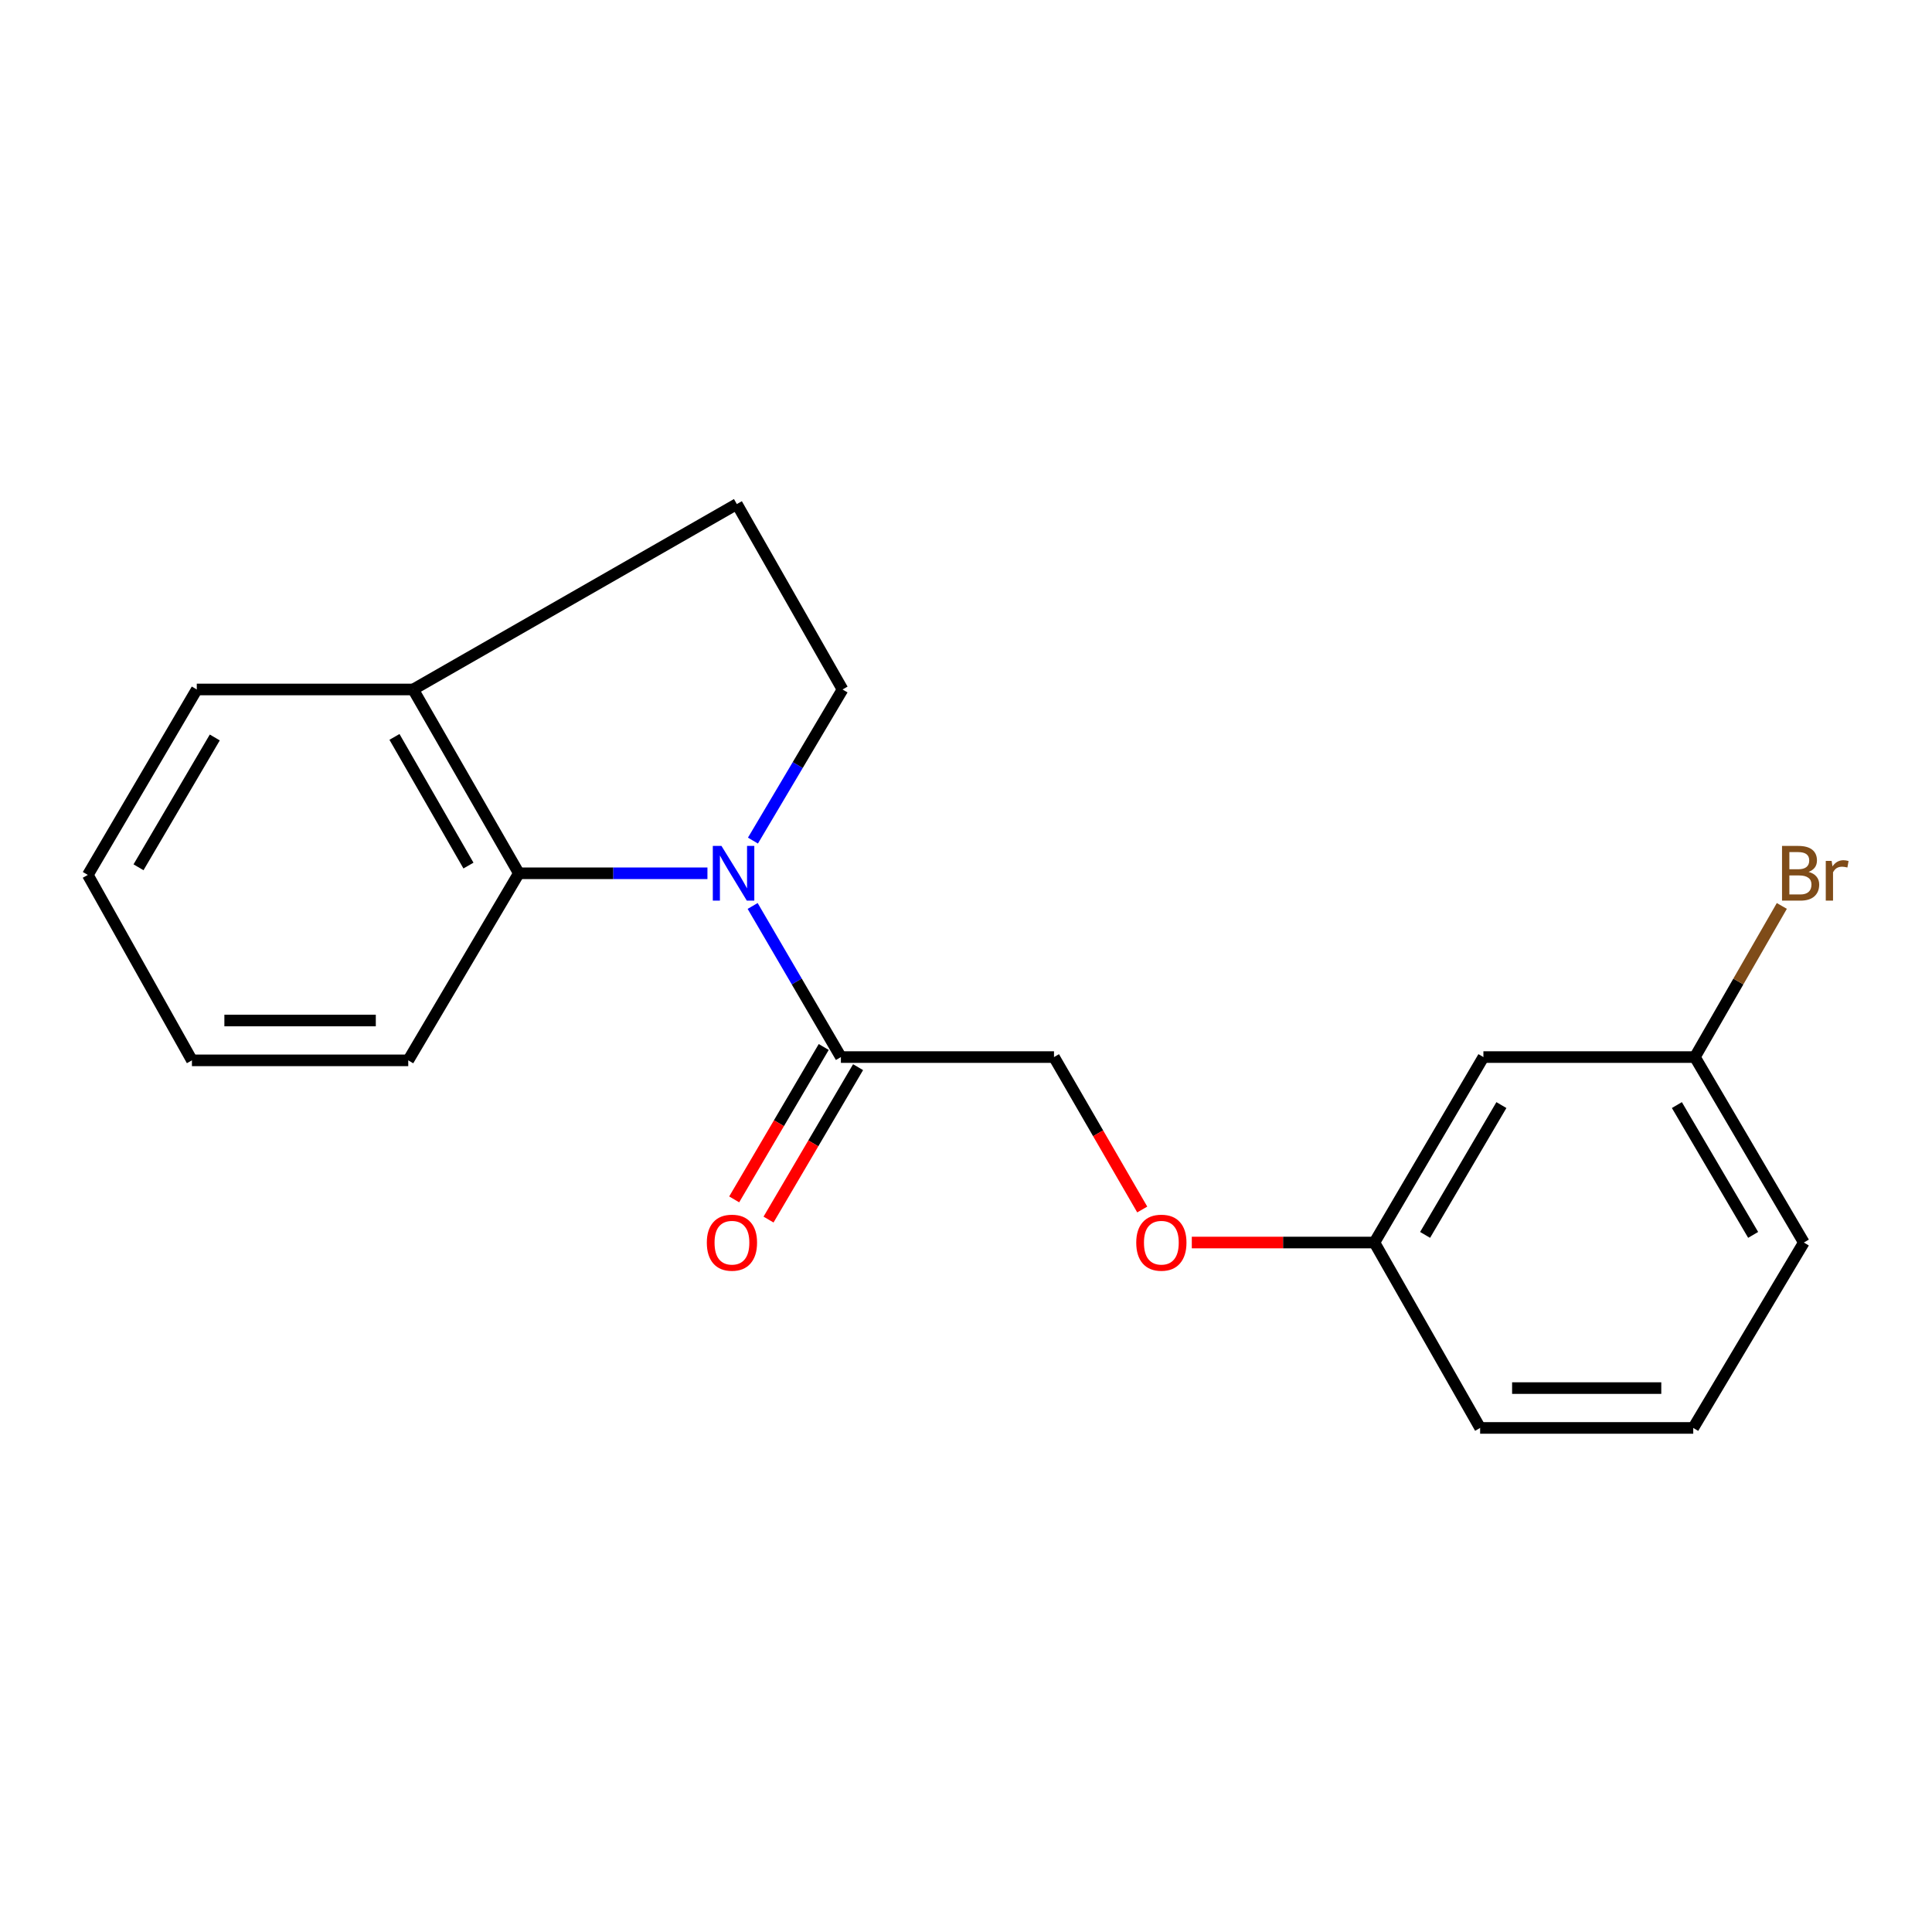 <?xml version='1.0' encoding='iso-8859-1'?>
<svg version='1.1' baseProfile='full'
              xmlns='http://www.w3.org/2000/svg'
                      xmlns:rdkit='http://www.rdkit.org/xml'
                      xmlns:xlink='http://www.w3.org/1999/xlink'
                  xml:space='preserve'
width='1000px' height='1000px' viewBox='0 0 1000 1000'>
<!-- END OF HEADER -->
<rect style='opacity:1.0;fill:#FFFFFF;stroke:none' width='1000' height='1000' x='0' y='0'> </rect>
<path class='bond-0' d='M 366.17,452.012 L 317.363,452.012' style='fill:none;fill-rule:evenodd;stroke:#0000FF;stroke-width:6px;stroke-linecap:butt;stroke-linejoin:miter;stroke-opacity:1' />
<path class='bond-0' d='M 317.363,452.012 L 268.556,452.012' style='fill:none;fill-rule:evenodd;stroke:#000000;stroke-width:6px;stroke-linecap:butt;stroke-linejoin:miter;stroke-opacity:1' />
<path class='bond-1' d='M 389.567,468.926 L 412.408,508.033' style='fill:none;fill-rule:evenodd;stroke:#0000FF;stroke-width:6px;stroke-linecap:butt;stroke-linejoin:miter;stroke-opacity:1' />
<path class='bond-1' d='M 412.408,508.033 L 435.249,547.141' style='fill:none;fill-rule:evenodd;stroke:#000000;stroke-width:6px;stroke-linecap:butt;stroke-linejoin:miter;stroke-opacity:1' />
<path class='bond-2' d='M 389.723,435.087 L 412.91,395.979' style='fill:none;fill-rule:evenodd;stroke:#0000FF;stroke-width:6px;stroke-linecap:butt;stroke-linejoin:miter;stroke-opacity:1' />
<path class='bond-2' d='M 412.91,395.979 L 436.097,356.871' style='fill:none;fill-rule:evenodd;stroke:#000000;stroke-width:6px;stroke-linecap:butt;stroke-linejoin:miter;stroke-opacity:1' />
<path class='bond-3' d='M 268.556,452.012 L 213.843,356.871' style='fill:none;fill-rule:evenodd;stroke:#000000;stroke-width:6px;stroke-linecap:butt;stroke-linejoin:miter;stroke-opacity:1' />
<path class='bond-3' d='M 242.474,448.02 L 204.175,381.422' style='fill:none;fill-rule:evenodd;stroke:#000000;stroke-width:6px;stroke-linecap:butt;stroke-linejoin:miter;stroke-opacity:1' />
<path class='bond-12' d='M 268.556,452.012 L 211.311,548.836' style='fill:none;fill-rule:evenodd;stroke:#000000;stroke-width:6px;stroke-linecap:butt;stroke-linejoin:miter;stroke-opacity:1' />
<path class='bond-4' d='M 435.249,547.141 L 545.545,547.141' style='fill:none;fill-rule:evenodd;stroke:#000000;stroke-width:6px;stroke-linecap:butt;stroke-linejoin:miter;stroke-opacity:1' />
<path class='bond-5' d='M 426.359,541.918 L 403.185,581.36' style='fill:none;fill-rule:evenodd;stroke:#000000;stroke-width:6px;stroke-linecap:butt;stroke-linejoin:miter;stroke-opacity:1' />
<path class='bond-5' d='M 403.185,581.36 L 380.012,620.802' style='fill:none;fill-rule:evenodd;stroke:#FF0000;stroke-width:6px;stroke-linecap:butt;stroke-linejoin:miter;stroke-opacity:1' />
<path class='bond-5' d='M 444.138,552.363 L 420.964,591.806' style='fill:none;fill-rule:evenodd;stroke:#000000;stroke-width:6px;stroke-linecap:butt;stroke-linejoin:miter;stroke-opacity:1' />
<path class='bond-5' d='M 420.964,591.806 L 397.79,631.248' style='fill:none;fill-rule:evenodd;stroke:#FF0000;stroke-width:6px;stroke-linecap:butt;stroke-linejoin:miter;stroke-opacity:1' />
<path class='bond-6' d='M 436.097,356.871 L 381.384,260.906' style='fill:none;fill-rule:evenodd;stroke:#000000;stroke-width:6px;stroke-linecap:butt;stroke-linejoin:miter;stroke-opacity:1' />
<path class='bond-14' d='M 213.843,356.871 L 101.851,356.871' style='fill:none;fill-rule:evenodd;stroke:#000000;stroke-width:6px;stroke-linecap:butt;stroke-linejoin:miter;stroke-opacity:1' />
<path class='bond-19' d='M 213.843,356.871 L 381.384,260.906' style='fill:none;fill-rule:evenodd;stroke:#000000;stroke-width:6px;stroke-linecap:butt;stroke-linejoin:miter;stroke-opacity:1' />
<path class='bond-8' d='M 545.545,547.141 L 568.383,586.588' style='fill:none;fill-rule:evenodd;stroke:#000000;stroke-width:6px;stroke-linecap:butt;stroke-linejoin:miter;stroke-opacity:1' />
<path class='bond-8' d='M 568.383,586.588 L 591.221,626.036' style='fill:none;fill-rule:evenodd;stroke:#FF0000;stroke-width:6px;stroke-linecap:butt;stroke-linejoin:miter;stroke-opacity:1' />
<path class='bond-7' d='M 767.81,547.141 L 711.39,643.129' style='fill:none;fill-rule:evenodd;stroke:#000000;stroke-width:6px;stroke-linecap:butt;stroke-linejoin:miter;stroke-opacity:1' />
<path class='bond-7' d='M 777.124,571.988 L 737.63,639.179' style='fill:none;fill-rule:evenodd;stroke:#000000;stroke-width:6px;stroke-linecap:butt;stroke-linejoin:miter;stroke-opacity:1' />
<path class='bond-10' d='M 767.81,547.141 L 877.27,547.141' style='fill:none;fill-rule:evenodd;stroke:#000000;stroke-width:6px;stroke-linecap:butt;stroke-linejoin:miter;stroke-opacity:1' />
<path class='bond-9' d='M 616.874,643.129 L 664.132,643.129' style='fill:none;fill-rule:evenodd;stroke:#FF0000;stroke-width:6px;stroke-linecap:butt;stroke-linejoin:miter;stroke-opacity:1' />
<path class='bond-9' d='M 664.132,643.129 L 711.39,643.129' style='fill:none;fill-rule:evenodd;stroke:#000000;stroke-width:6px;stroke-linecap:butt;stroke-linejoin:miter;stroke-opacity:1' />
<path class='bond-15' d='M 711.39,643.129 L 766.115,739.094' style='fill:none;fill-rule:evenodd;stroke:#000000;stroke-width:6px;stroke-linecap:butt;stroke-linejoin:miter;stroke-opacity:1' />
<path class='bond-11' d='M 877.27,547.141 L 899.77,508.028' style='fill:none;fill-rule:evenodd;stroke:#000000;stroke-width:6px;stroke-linecap:butt;stroke-linejoin:miter;stroke-opacity:1' />
<path class='bond-11' d='M 899.77,508.028 L 922.27,468.915' style='fill:none;fill-rule:evenodd;stroke:#7F4C19;stroke-width:6px;stroke-linecap:butt;stroke-linejoin:miter;stroke-opacity:1' />
<path class='bond-21' d='M 877.27,547.141 L 933.667,643.129' style='fill:none;fill-rule:evenodd;stroke:#000000;stroke-width:6px;stroke-linecap:butt;stroke-linejoin:miter;stroke-opacity:1' />
<path class='bond-21' d='M 867.951,571.985 L 907.429,639.176' style='fill:none;fill-rule:evenodd;stroke:#000000;stroke-width:6px;stroke-linecap:butt;stroke-linejoin:miter;stroke-opacity:1' />
<path class='bond-17' d='M 211.311,548.836 L 99.343,548.836' style='fill:none;fill-rule:evenodd;stroke:#000000;stroke-width:6px;stroke-linecap:butt;stroke-linejoin:miter;stroke-opacity:1' />
<path class='bond-17' d='M 194.516,528.216 L 116.138,528.216' style='fill:none;fill-rule:evenodd;stroke:#000000;stroke-width:6px;stroke-linecap:butt;stroke-linejoin:miter;stroke-opacity:1' />
<path class='bond-13' d='M 876.422,739.094 L 766.115,739.094' style='fill:none;fill-rule:evenodd;stroke:#000000;stroke-width:6px;stroke-linecap:butt;stroke-linejoin:miter;stroke-opacity:1' />
<path class='bond-13' d='M 859.876,718.473 L 782.661,718.473' style='fill:none;fill-rule:evenodd;stroke:#000000;stroke-width:6px;stroke-linecap:butt;stroke-linejoin:miter;stroke-opacity:1' />
<path class='bond-16' d='M 876.422,739.094 L 933.667,643.129' style='fill:none;fill-rule:evenodd;stroke:#000000;stroke-width:6px;stroke-linecap:butt;stroke-linejoin:miter;stroke-opacity:1' />
<path class='bond-20' d='M 101.851,356.871 L 45.455,452.859' style='fill:none;fill-rule:evenodd;stroke:#000000;stroke-width:6px;stroke-linecap:butt;stroke-linejoin:miter;stroke-opacity:1' />
<path class='bond-20' d='M 111.171,381.715 L 71.693,448.907' style='fill:none;fill-rule:evenodd;stroke:#000000;stroke-width:6px;stroke-linecap:butt;stroke-linejoin:miter;stroke-opacity:1' />
<path class='bond-18' d='M 99.343,548.836 L 45.455,452.859' style='fill:none;fill-rule:evenodd;stroke:#000000;stroke-width:6px;stroke-linecap:butt;stroke-linejoin:miter;stroke-opacity:1' />
<path  class='atom-0' d='M 373.428 437.852
L 382.708 452.852
Q 383.628 454.332, 385.108 457.012
Q 386.588 459.692, 386.668 459.852
L 386.668 437.852
L 390.428 437.852
L 390.428 466.172
L 386.548 466.172
L 376.588 449.772
Q 375.428 447.852, 374.188 445.652
Q 372.988 443.452, 372.628 442.772
L 372.628 466.172
L 368.948 466.172
L 368.948 437.852
L 373.428 437.852
' fill='#0000FF'/>
<path  class='atom-6' d='M 365.852 643.209
Q 365.852 636.409, 369.212 632.609
Q 372.572 628.809, 378.852 628.809
Q 385.132 628.809, 388.492 632.609
Q 391.852 636.409, 391.852 643.209
Q 391.852 650.089, 388.452 654.009
Q 385.052 657.889, 378.852 657.889
Q 372.612 657.889, 369.212 654.009
Q 365.852 650.129, 365.852 643.209
M 378.852 654.689
Q 383.172 654.689, 385.492 651.809
Q 387.852 648.889, 387.852 643.209
Q 387.852 637.649, 385.492 634.849
Q 383.172 632.009, 378.852 632.009
Q 374.532 632.009, 372.172 634.809
Q 369.852 637.609, 369.852 643.209
Q 369.852 648.929, 372.172 651.809
Q 374.532 654.689, 378.852 654.689
' fill='#FF0000'/>
<path  class='atom-9' d='M 588.117 643.209
Q 588.117 636.409, 591.477 632.609
Q 594.837 628.809, 601.117 628.809
Q 607.397 628.809, 610.757 632.609
Q 614.117 636.409, 614.117 643.209
Q 614.117 650.089, 610.717 654.009
Q 607.317 657.889, 601.117 657.889
Q 594.877 657.889, 591.477 654.009
Q 588.117 650.129, 588.117 643.209
M 601.117 654.689
Q 605.437 654.689, 607.757 651.809
Q 610.117 648.889, 610.117 643.209
Q 610.117 637.649, 607.757 634.849
Q 605.437 632.009, 601.117 632.009
Q 596.797 632.009, 594.437 634.809
Q 592.117 637.609, 592.117 643.209
Q 592.117 648.929, 594.437 651.809
Q 596.797 654.689, 601.117 654.689
' fill='#FF0000'/>
<path  class='atom-12' d='M 936.134 451.292
Q 938.854 452.052, 940.214 453.732
Q 941.614 455.372, 941.614 457.812
Q 941.614 461.732, 939.094 463.972
Q 936.614 466.172, 931.894 466.172
L 922.374 466.172
L 922.374 437.852
L 930.734 437.852
Q 935.574 437.852, 938.014 439.812
Q 940.454 441.772, 940.454 445.372
Q 940.454 449.652, 936.134 451.292
M 926.174 441.052
L 926.174 449.932
L 930.734 449.932
Q 933.534 449.932, 934.974 448.812
Q 936.454 447.652, 936.454 445.372
Q 936.454 441.052, 930.734 441.052
L 926.174 441.052
M 931.894 462.972
Q 934.654 462.972, 936.134 461.652
Q 937.614 460.332, 937.614 457.812
Q 937.614 455.492, 935.974 454.332
Q 934.374 453.132, 931.294 453.132
L 926.174 453.132
L 926.174 462.972
L 931.894 462.972
' fill='#7F4C19'/>
<path  class='atom-12' d='M 948.054 445.612
L 948.494 448.452
Q 950.654 445.252, 954.174 445.252
Q 955.294 445.252, 956.814 445.652
L 956.214 449.012
Q 954.494 448.612, 953.534 448.612
Q 951.854 448.612, 950.734 449.292
Q 949.654 449.932, 948.774 451.492
L 948.774 466.172
L 945.014 466.172
L 945.014 445.612
L 948.054 445.612
' fill='#7F4C19'/>
</svg>
